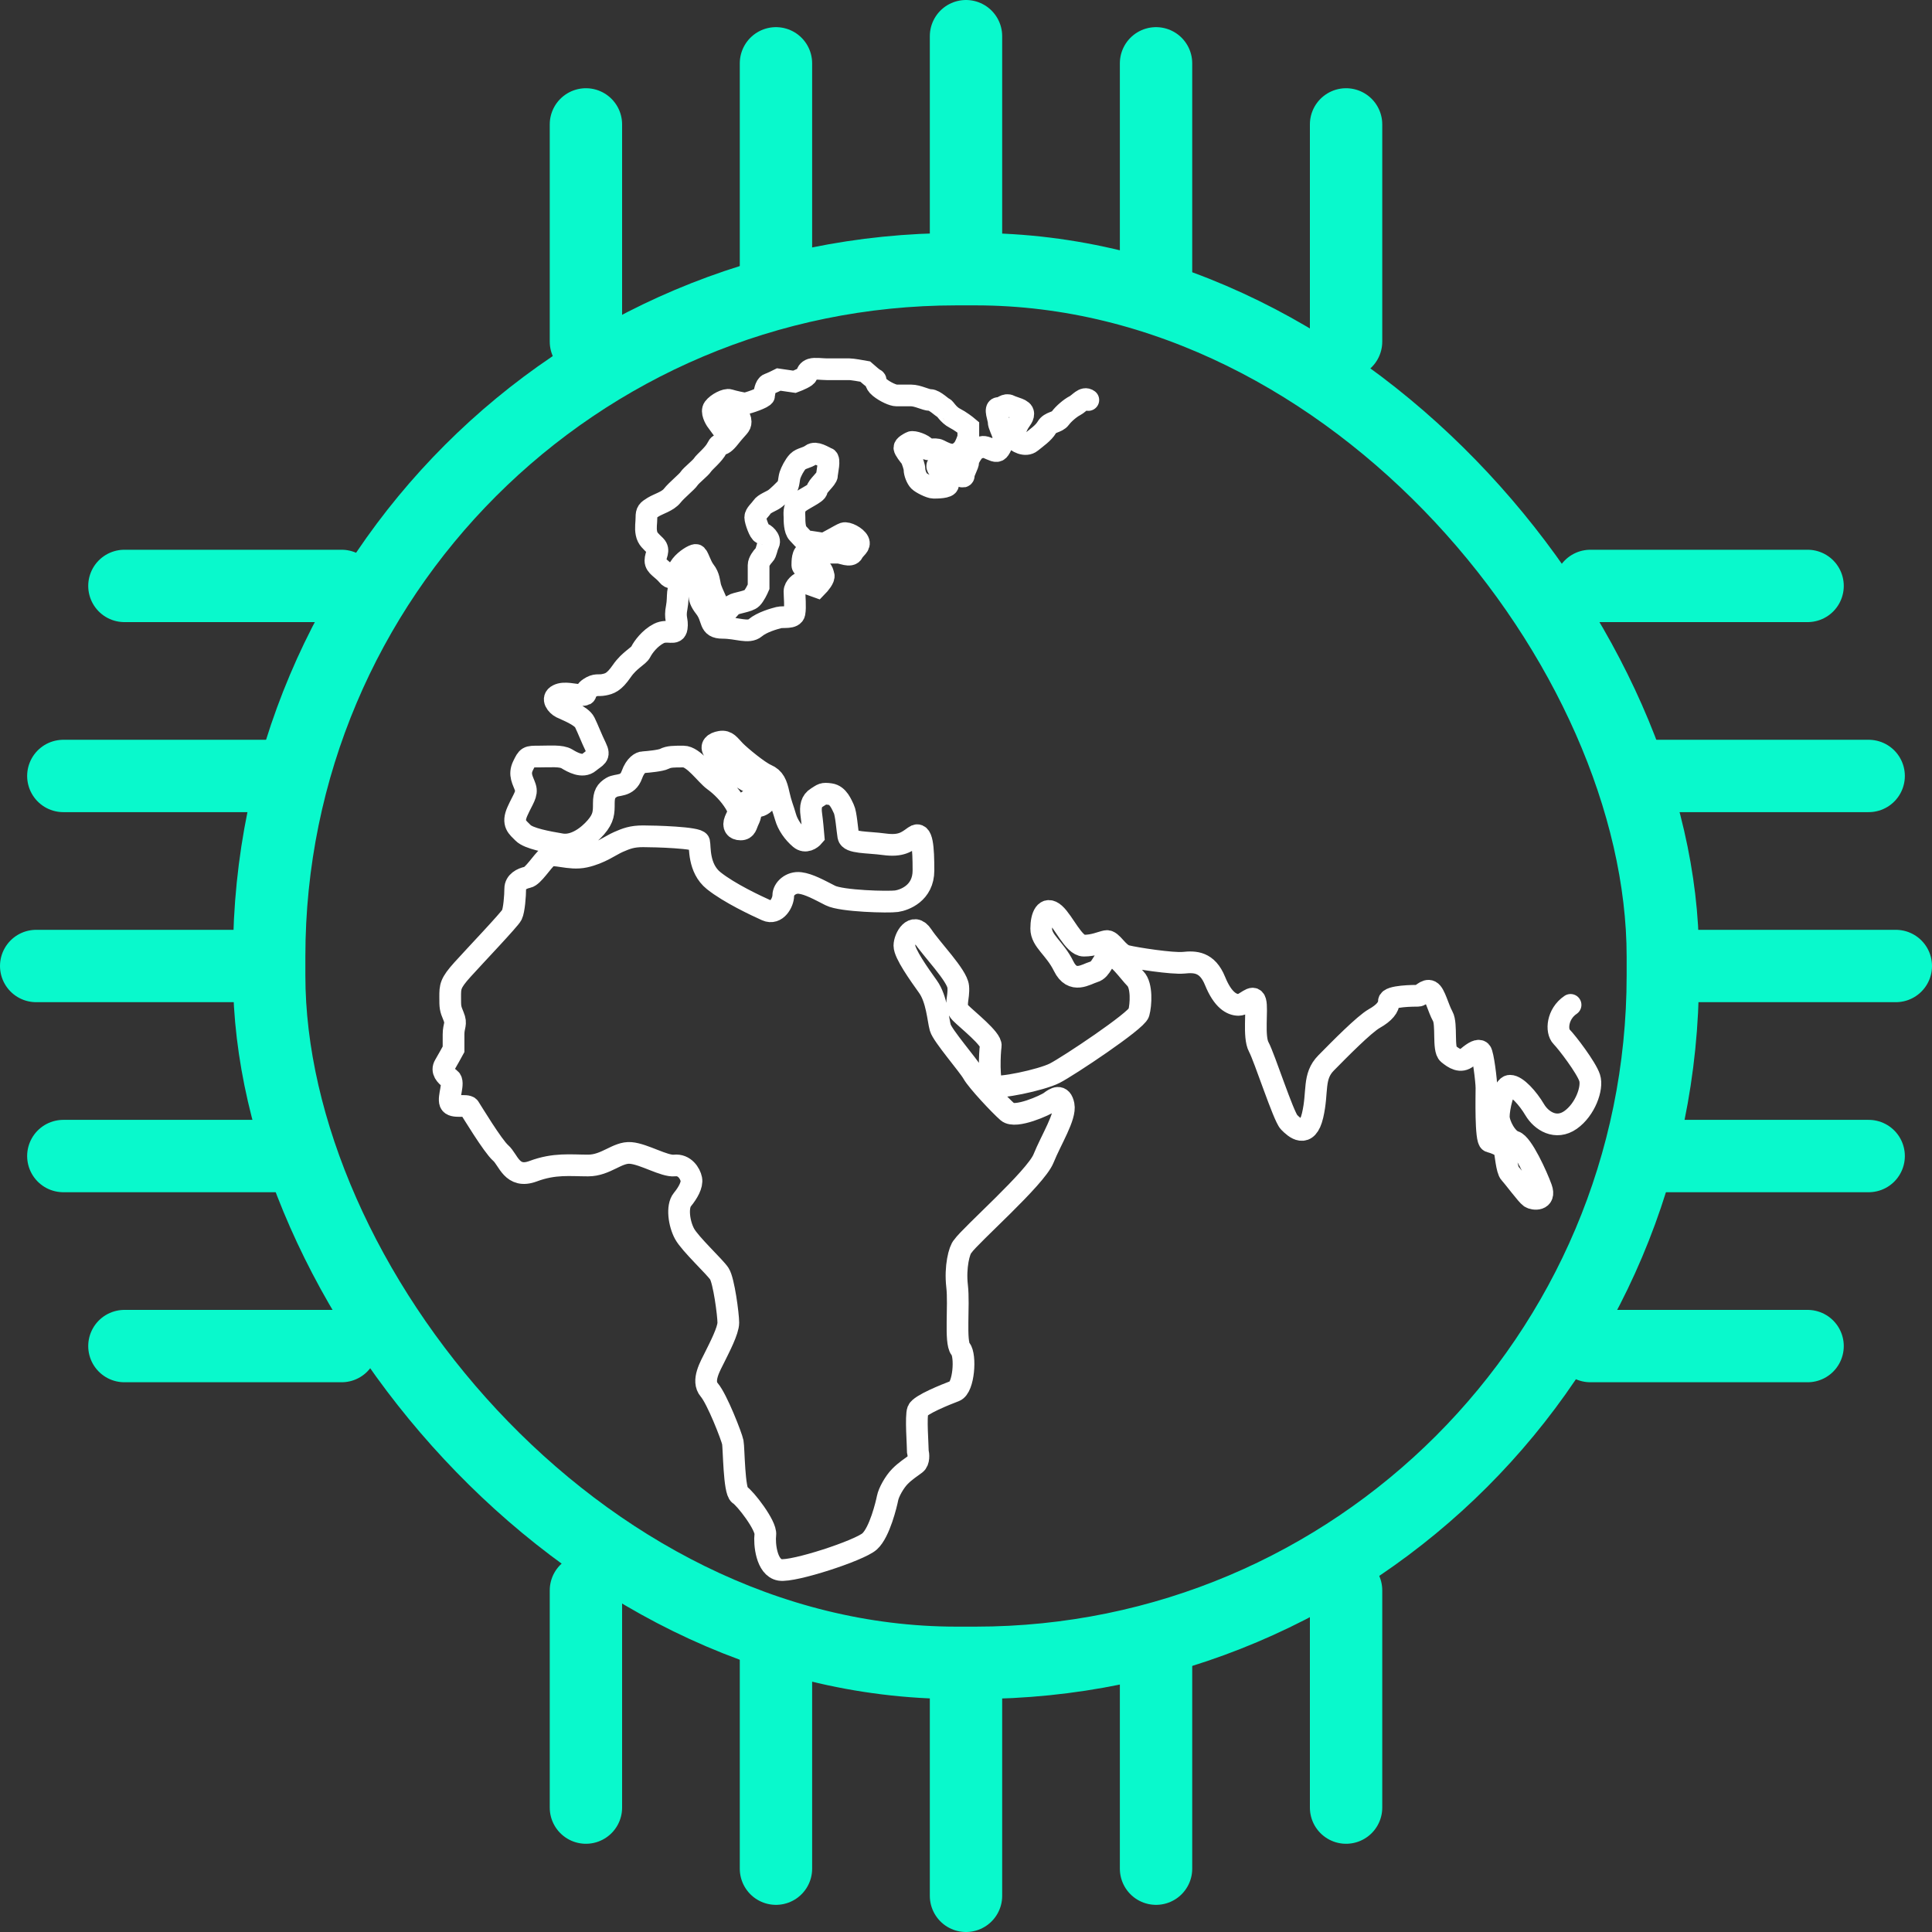 <svg width="267" height="267" viewBox="0 0 267 267" fill="none" xmlns="http://www.w3.org/2000/svg">
<rect x="0" y="0" width="267" height="267" fill="#333333" stroke="none"/>
<rect x="37.201" y="37.201" width="192.599" height="192.599" rx="95" stroke="#09F9CC" stroke-width="10"/>
<path d="M217.05 138.873C215.19 140.132 215.035 142.493 215.81 143.281C216.585 144.068 219.22 147.531 219.685 148.948C220.15 150.365 219.065 153.356 217.05 154.773C215.035 156.189 213.021 154.93 212.091 153.356C211.161 151.781 209.611 150.05 208.681 150.05C207.751 150.05 207.131 153.198 207.131 154.3C207.131 155.402 208.216 157.449 209.301 157.764C210.386 158.078 212.401 162.486 213.021 164.218C213.641 165.95 211.936 165.792 211.471 165.477C211.006 165.163 209.146 162.644 208.681 162.171C208.216 161.699 208.061 159.338 207.906 158.866C207.751 158.393 206.511 157.921 205.891 157.764C205.271 157.606 205.426 151.309 205.426 150.365C205.426 149.42 204.961 145.642 204.651 145.327C204.341 145.012 203.721 145.327 202.791 146.114C201.861 146.901 200.931 146.272 200.156 145.642C199.381 145.012 200.001 141.549 199.381 140.447C198.761 139.345 198.296 137.298 197.676 136.984C197.056 136.669 196.437 137.613 195.972 137.613C195.507 137.613 191.942 137.613 191.942 138.4C191.942 139.188 191.322 139.975 189.927 140.762C188.532 141.549 185.122 145.012 183.262 146.901C181.402 148.79 182.177 150.837 181.402 154.143C180.627 157.449 178.923 155.875 178.148 155.087C177.373 154.3 174.738 146.114 173.963 144.697C173.188 143.281 173.808 139.502 173.498 138.4C173.188 137.298 172.103 138.873 171.173 138.873C170.243 138.873 169.003 138.243 167.918 135.567C166.833 132.891 165.128 132.891 163.579 133.048C162.029 133.205 156.914 132.418 155.674 132.103C154.434 131.789 153.659 129.9 152.884 130.057C152.109 130.214 151.179 130.687 149.784 130.687C148.389 130.687 146.994 127.381 145.755 126.279C144.515 125.177 143.895 126.594 143.895 128.325C143.895 130.057 145.755 131.001 146.995 133.52C148.234 136.039 150.094 134.622 151.179 134.307C152.264 133.993 152.419 132.418 153.349 132.103C154.279 131.789 155.984 134.307 156.914 135.252C157.844 136.196 157.689 138.873 157.379 139.975C157.069 141.077 147.614 147.374 145.755 148.318C143.895 149.263 137.85 150.522 137.23 150.05C136.61 149.578 136.765 145.485 136.92 144.54C137.075 143.595 133.665 140.919 132.735 139.975C131.805 139.03 132.58 137.928 132.425 136.354C132.27 134.78 128.706 131.159 127.466 129.27C126.226 127.381 124.986 129.585 124.986 130.687C124.986 131.789 127.001 134.622 128.241 136.354C129.481 138.086 129.636 140.919 129.946 142.021C130.256 143.123 133.82 147.216 134.44 148.318C135.06 149.42 138.16 152.726 139.245 153.671C140.33 154.615 144.515 152.726 145.135 152.254C145.755 151.782 146.685 151.152 146.995 152.726C147.304 154.3 145.29 157.449 144.205 160.125C143.12 162.801 134.13 170.672 133.045 172.247C132.58 172.719 131.96 175.08 132.27 177.756C132.58 180.433 131.96 185.47 132.735 186.415C133.51 187.359 133.2 191.767 131.96 192.24C130.721 192.712 127.156 194.129 126.846 194.916C126.536 195.703 126.846 199.796 126.846 200.583C126.949 201.003 127.032 201.937 126.536 202.315C125.916 202.787 125.141 203.259 124.366 204.046C123.591 204.833 122.816 206.25 122.661 207.037C122.506 207.825 121.576 211.76 120.181 213.02C118.786 214.279 109.642 217.27 107.782 216.955C105.922 216.64 105.612 213.334 105.767 212.075C105.922 210.816 102.977 207.037 102.202 206.565C101.427 206.093 101.427 200.111 101.272 199.324C101.117 198.536 99.102 193.341 98.017 192.082C96.933 190.823 98.172 188.776 98.792 187.517C99.412 186.257 100.652 183.896 100.652 182.794C100.652 181.692 100.032 176.969 99.412 176.025C98.792 175.08 95.383 171.932 94.608 170.515C93.833 169.098 93.523 166.737 94.298 165.792C95.073 164.848 95.693 163.746 95.538 162.959C95.383 162.171 94.608 160.912 93.213 161.07C91.818 161.227 89.028 159.495 87.168 159.338C85.308 159.18 83.758 161.07 81.278 161.07C78.799 161.07 76.629 160.755 73.684 161.857C70.739 162.959 70.274 160.282 69.189 159.338C68.104 158.393 65.159 153.513 64.85 153.041C64.54 152.569 62.525 153.198 62.215 152.411C61.905 151.624 62.835 149.578 62.215 149.105C61.595 148.633 60.975 148.003 61.44 147.216C61.812 146.587 62.421 145.485 62.679 145.012V142.966C62.679 141.706 63.144 141.549 62.679 140.447C62.215 139.345 62.215 139.188 62.215 137.771C62.215 136.354 62.215 135.882 63.919 133.993C65.624 132.103 70.429 127.066 70.739 126.436C71.049 125.807 71.204 123.76 71.204 122.815C71.204 121.871 72.134 121.399 72.909 121.241C73.684 121.084 74.924 119.037 75.699 118.408C76.474 117.778 78.644 118.88 80.813 118.408C82.983 117.935 84.378 116.833 85.463 116.361C86.548 115.889 87.323 115.574 88.873 115.574C90.423 115.574 96.468 115.731 96.623 116.361C96.778 116.991 96.468 119.982 98.637 121.713C100.807 123.445 104.527 125.177 105.922 125.806C107.317 126.436 108.247 124.705 108.247 123.76C108.247 122.815 109.332 121.871 110.572 122.028C111.812 122.186 113.206 122.973 114.756 123.76C116.306 124.547 122.816 124.705 123.901 124.547C124.986 124.39 127.621 123.445 127.621 120.297C127.621 117.148 127.466 114.787 126.381 115.574C125.296 116.361 124.521 116.991 122.196 116.676C119.871 116.361 117.391 116.518 117.236 115.574C117.081 114.629 116.926 112.425 116.616 111.796C116.306 111.166 115.841 109.907 114.756 109.749C113.671 109.592 113.671 109.749 112.897 110.221C112.122 110.694 111.967 111.481 112.122 112.583C112.246 113.464 112.38 114.944 112.432 115.574C112.122 115.941 111.316 116.518 110.572 115.889C109.642 115.102 108.867 114 108.557 112.898C108.247 111.796 107.937 111.166 107.627 109.749C107.317 108.332 107.007 107.545 105.922 107.073C104.837 106.601 102.357 104.554 101.582 103.767C100.807 102.98 100.497 102.35 99.567 102.508C98.637 102.665 98.172 103.137 98.637 103.767C99.102 104.397 100.032 105.184 100.807 105.814C101.582 106.443 102.202 107.388 103.132 107.86C104.062 108.332 104.682 108.805 105.302 109.277C105.922 109.749 105.922 110.694 105.612 111.009C105.302 111.323 104.372 111.796 103.907 111.009C103.442 110.221 102.977 110.851 103.442 111.481C103.907 112.111 103.752 112.74 103.442 113.37C103.132 114 103.132 114.629 102.357 114.629C101.582 114.629 101.272 114.157 101.582 113.37C101.892 112.583 102.357 112.268 101.582 111.009C100.807 109.749 99.722 108.647 98.637 107.86C97.552 107.073 95.847 104.554 94.453 104.554C93.058 104.554 92.438 104.554 91.818 104.869C91.322 105.121 89.648 105.289 88.873 105.341C88.563 105.341 87.819 105.688 87.323 107.073C86.703 108.805 85.308 108.332 84.533 108.805C83.758 109.277 83.448 109.749 83.448 111.009C83.448 112.268 83.448 113.055 82.363 114.315C81.278 115.574 79.418 116.991 77.559 116.676C75.699 116.361 73.064 115.889 72.289 115.102C71.514 114.315 70.739 113.842 71.514 112.111C72.289 110.379 72.909 109.749 72.599 108.805C72.289 107.86 71.669 107.073 72.289 105.814C72.909 104.554 72.909 104.554 74.459 104.554C76.009 104.554 77.559 104.397 78.334 104.869C79.109 105.341 80.504 106.128 81.433 105.341C82.363 104.554 82.983 104.554 82.363 103.295C81.743 102.035 81.278 100.776 80.813 99.832C80.349 98.887 78.179 98.1 77.559 97.785C76.939 97.47 76.164 96.526 77.094 96.053C78.024 95.581 79.263 96.053 80.349 96.053C81.433 96.053 80.504 95.738 81.433 95.109C82.363 94.479 82.673 94.794 83.448 94.636C84.223 94.479 84.843 94.322 85.928 92.747C87.013 91.173 88.253 90.701 88.563 90.071C88.873 89.442 89.803 88.182 91.043 87.552C92.283 86.923 93.368 87.867 93.523 86.765C93.678 85.663 93.213 85.506 93.523 83.932C93.833 82.357 93.368 81.255 94.453 80.468C95.538 79.681 96.002 80.311 96.468 81.098C96.933 81.885 96.157 82.357 97.397 83.932C98.637 85.506 97.862 86.765 99.877 86.765C101.892 86.765 103.442 87.552 104.372 86.765C105.302 85.978 107.007 85.506 107.627 85.349C108.247 85.191 109.642 85.506 109.797 84.719C109.952 83.932 109.797 82.357 109.797 81.728C109.797 81.098 110.572 80.468 110.882 80.468C111.13 80.468 112.328 80.888 112.897 81.098C113.258 80.731 113.95 79.902 113.826 79.524C113.671 79.052 113.671 78.579 112.897 78.579C112.122 78.579 110.882 78.579 110.882 78.107C110.882 77.635 110.882 76.375 111.502 76.375H115.841C116.306 76.375 117.546 77.005 117.856 76.375C118.166 75.746 118.941 75.431 118.631 74.801C118.321 74.171 117.081 73.542 116.616 73.699C116.151 73.856 114.136 75.116 113.826 75.116C113.516 75.116 111.812 74.801 111.502 74.801C111.192 74.801 110.727 74.171 110.262 73.699C109.797 73.227 109.797 71.967 109.797 71.495C109.797 71.023 109.642 70.236 110.262 69.606C110.882 68.976 112.897 68.189 112.897 67.717C112.897 67.245 114.291 66.143 114.291 65.67C114.291 65.198 114.756 63.467 114.291 63.309C113.826 63.152 112.742 62.364 112.122 62.837C111.502 63.309 110.727 63.309 110.262 63.781C109.797 64.254 109.332 65.198 109.177 65.67C109.022 66.143 109.022 67.087 108.712 67.402C108.401 67.717 107.472 68.662 107.007 68.976C106.542 69.291 105.612 69.606 105.302 70.078C104.992 70.551 104.372 71.023 104.372 71.495C104.372 71.967 104.992 73.699 105.302 73.699C105.612 73.699 106.542 74.486 106.232 75.116C105.922 75.746 105.922 76.375 105.612 76.69C105.302 77.005 104.837 77.635 104.837 78.107V81.098C104.682 81.465 104.279 82.294 103.907 82.672C103.442 83.144 101.737 83.302 101.272 83.617C100.807 83.932 100.187 85.034 99.877 84.719C99.567 84.404 98.327 81.728 98.172 81.098C98.017 80.468 98.017 79.681 97.397 78.894C96.778 78.107 96.468 76.69 96.157 76.69C95.847 76.69 94.763 77.32 94.143 78.107C93.523 78.894 93.058 80.468 92.283 79.524C91.508 78.579 90.578 78.264 90.578 77.477C90.578 76.69 91.198 76.06 90.578 75.431C89.958 74.801 89.493 74.486 89.338 73.699C89.183 72.912 89.338 72.282 89.338 71.495C89.338 70.708 89.493 70.551 90.268 70.078C91.043 69.606 92.283 69.291 92.903 68.504C93.523 67.717 94.918 66.615 95.228 66.143C95.538 65.67 96.778 64.726 97.088 64.254C97.397 63.781 98.637 62.837 99.102 61.892C99.567 60.948 99.567 62.05 100.807 60.475C102.047 58.901 102.357 58.901 102.357 58.272C102.357 57.642 101.737 56.697 100.807 57.169C100.063 57.547 99.361 58.062 99.102 58.272C98.792 57.852 98.265 56.886 98.637 56.382C99.102 55.753 100.342 55.123 100.807 55.28C101.272 55.438 102.667 55.753 102.977 55.753C103.287 55.753 105.612 54.965 105.612 54.651C105.612 54.336 105.767 53.234 106.232 53.076C106.604 52.95 107.317 52.604 107.627 52.447L109.797 52.762C110.365 52.552 111.502 52.069 111.502 51.817C111.502 51.502 111.657 51.187 112.122 51.03C112.587 50.873 113.671 51.03 114.291 51.03H117.391C117.763 51.03 118.993 51.24 119.561 51.345C119.974 51.712 120.832 52.447 120.956 52.447C121.111 52.447 120.801 52.919 121.576 53.549C122.351 54.178 123.436 54.651 123.901 54.651H125.916C126.846 54.651 127.931 55.28 128.551 55.28C129.171 55.28 130.255 56.382 130.41 56.382C130.565 56.382 131.03 57.327 131.96 57.799C132.704 58.177 133.51 58.796 133.82 59.059V60.475C133.717 60.79 133.448 61.514 133.2 61.892C132.89 62.364 132.27 62.837 131.65 62.837C131.03 62.837 130.41 62.522 129.79 62.207C129.171 61.892 128.241 62.364 127.931 61.892C127.621 61.42 126.226 60.948 125.916 61.105C125.606 61.263 124.986 61.577 124.986 61.892C124.986 62.144 125.606 62.942 125.916 63.309C126.071 63.676 126.381 64.505 126.381 64.883C126.381 65.356 126.691 66.143 127.001 66.457C127.311 66.772 128.551 67.402 129.016 67.402C129.481 67.402 131.03 67.402 131.03 66.93C131.03 66.552 130.204 65.408 129.79 64.883C129.584 64.673 129.295 64.254 129.79 64.254C130.41 64.254 131.34 64.726 131.96 65.198C132.58 65.67 133.2 66.143 133.2 65.67C133.2 65.198 133.82 64.254 133.82 63.781C133.82 63.309 134.75 61.892 135.215 61.892C135.68 61.892 135.68 61.577 136.455 61.892C137.23 62.207 137.695 62.522 138.005 62.207C138.315 61.892 138.78 60.79 138.625 60.161C138.47 59.531 138.005 58.744 138.005 58.272C138.005 57.799 137.385 56.382 138.005 56.382C138.625 56.382 138.935 55.753 139.555 56.068C140.175 56.382 141.415 56.54 141.415 57.169C141.415 57.799 140.95 57.957 140.485 59.059C140.02 60.161 139.555 59.846 140.02 60.475C140.485 61.105 141.725 61.735 142.5 61.105C143.275 60.475 144.205 59.846 144.67 59.059C145.135 58.272 146.065 58.429 146.529 57.799C146.994 57.169 147.924 56.382 148.544 56.068C149.164 55.753 149.784 54.808 150.404 55.28" stroke="white" stroke-width="3" stroke-linecap="round"/>
<path d="M219.792 186.026H249.807" stroke="#09F9CC" stroke-width="10" stroke-linecap="round"/>
<path d="M228.234 159.763H258.248" stroke="#09F9CC" stroke-width="10" stroke-linecap="round"/>
<path d="M231.985 133.5H262" stroke="#09F9CC" stroke-width="10" stroke-linecap="round"/>
<path d="M228.234 107.237H258.248" stroke="#09F9CC" stroke-width="10" stroke-linecap="round"/>
<path d="M219.792 80.974H249.807" stroke="#09F9CC" stroke-width="10" stroke-linecap="round"/>
<path d="M47.208 186.026H17.193" stroke="#09F9CC" stroke-width="10" stroke-linecap="round"/>
<path d="M38.766 159.763H8.752" stroke="#09F9CC" stroke-width="10" stroke-linecap="round"/>
<path d="M35.015 133.5H5" stroke="#09F9CC" stroke-width="10" stroke-linecap="round"/>
<path d="M38.766 107.237H8.752" stroke="#09F9CC" stroke-width="10" stroke-linecap="round"/>
<path d="M47.208 80.974H17.193" stroke="#09F9CC" stroke-width="10" stroke-linecap="round"/>
<path d="M80.974 47.208L80.974 17.193" stroke="#09F9CC" stroke-width="10" stroke-linecap="round"/>
<path d="M107.237 38.766L107.237 8.752" stroke="#09F9CC" stroke-width="10" stroke-linecap="round"/>
<path d="M133.5 35.015V5" stroke="#09F9CC" stroke-width="10" stroke-linecap="round"/>
<path d="M159.763 38.766V8.752" stroke="#09F9CC" stroke-width="10" stroke-linecap="round"/>
<path d="M186.026 47.208V17.193" stroke="#09F9CC" stroke-width="10" stroke-linecap="round"/>
<path d="M80.974 219.792L80.974 249.807" stroke="#09F9CC" stroke-width="10" stroke-linecap="round"/>
<path d="M107.237 228.234L107.237 258.248" stroke="#09F9CC" stroke-width="10" stroke-linecap="round"/>
<path d="M133.5 231.985V262" stroke="#09F9CC" stroke-width="10" stroke-linecap="round"/>
<path d="M159.763 228.234V258.248" stroke="#09F9CC" stroke-width="10" stroke-linecap="round"/>
<path d="M186.026 219.792V249.807" stroke="#09F9CC" stroke-width="10" stroke-linecap="round"/>
</svg>
